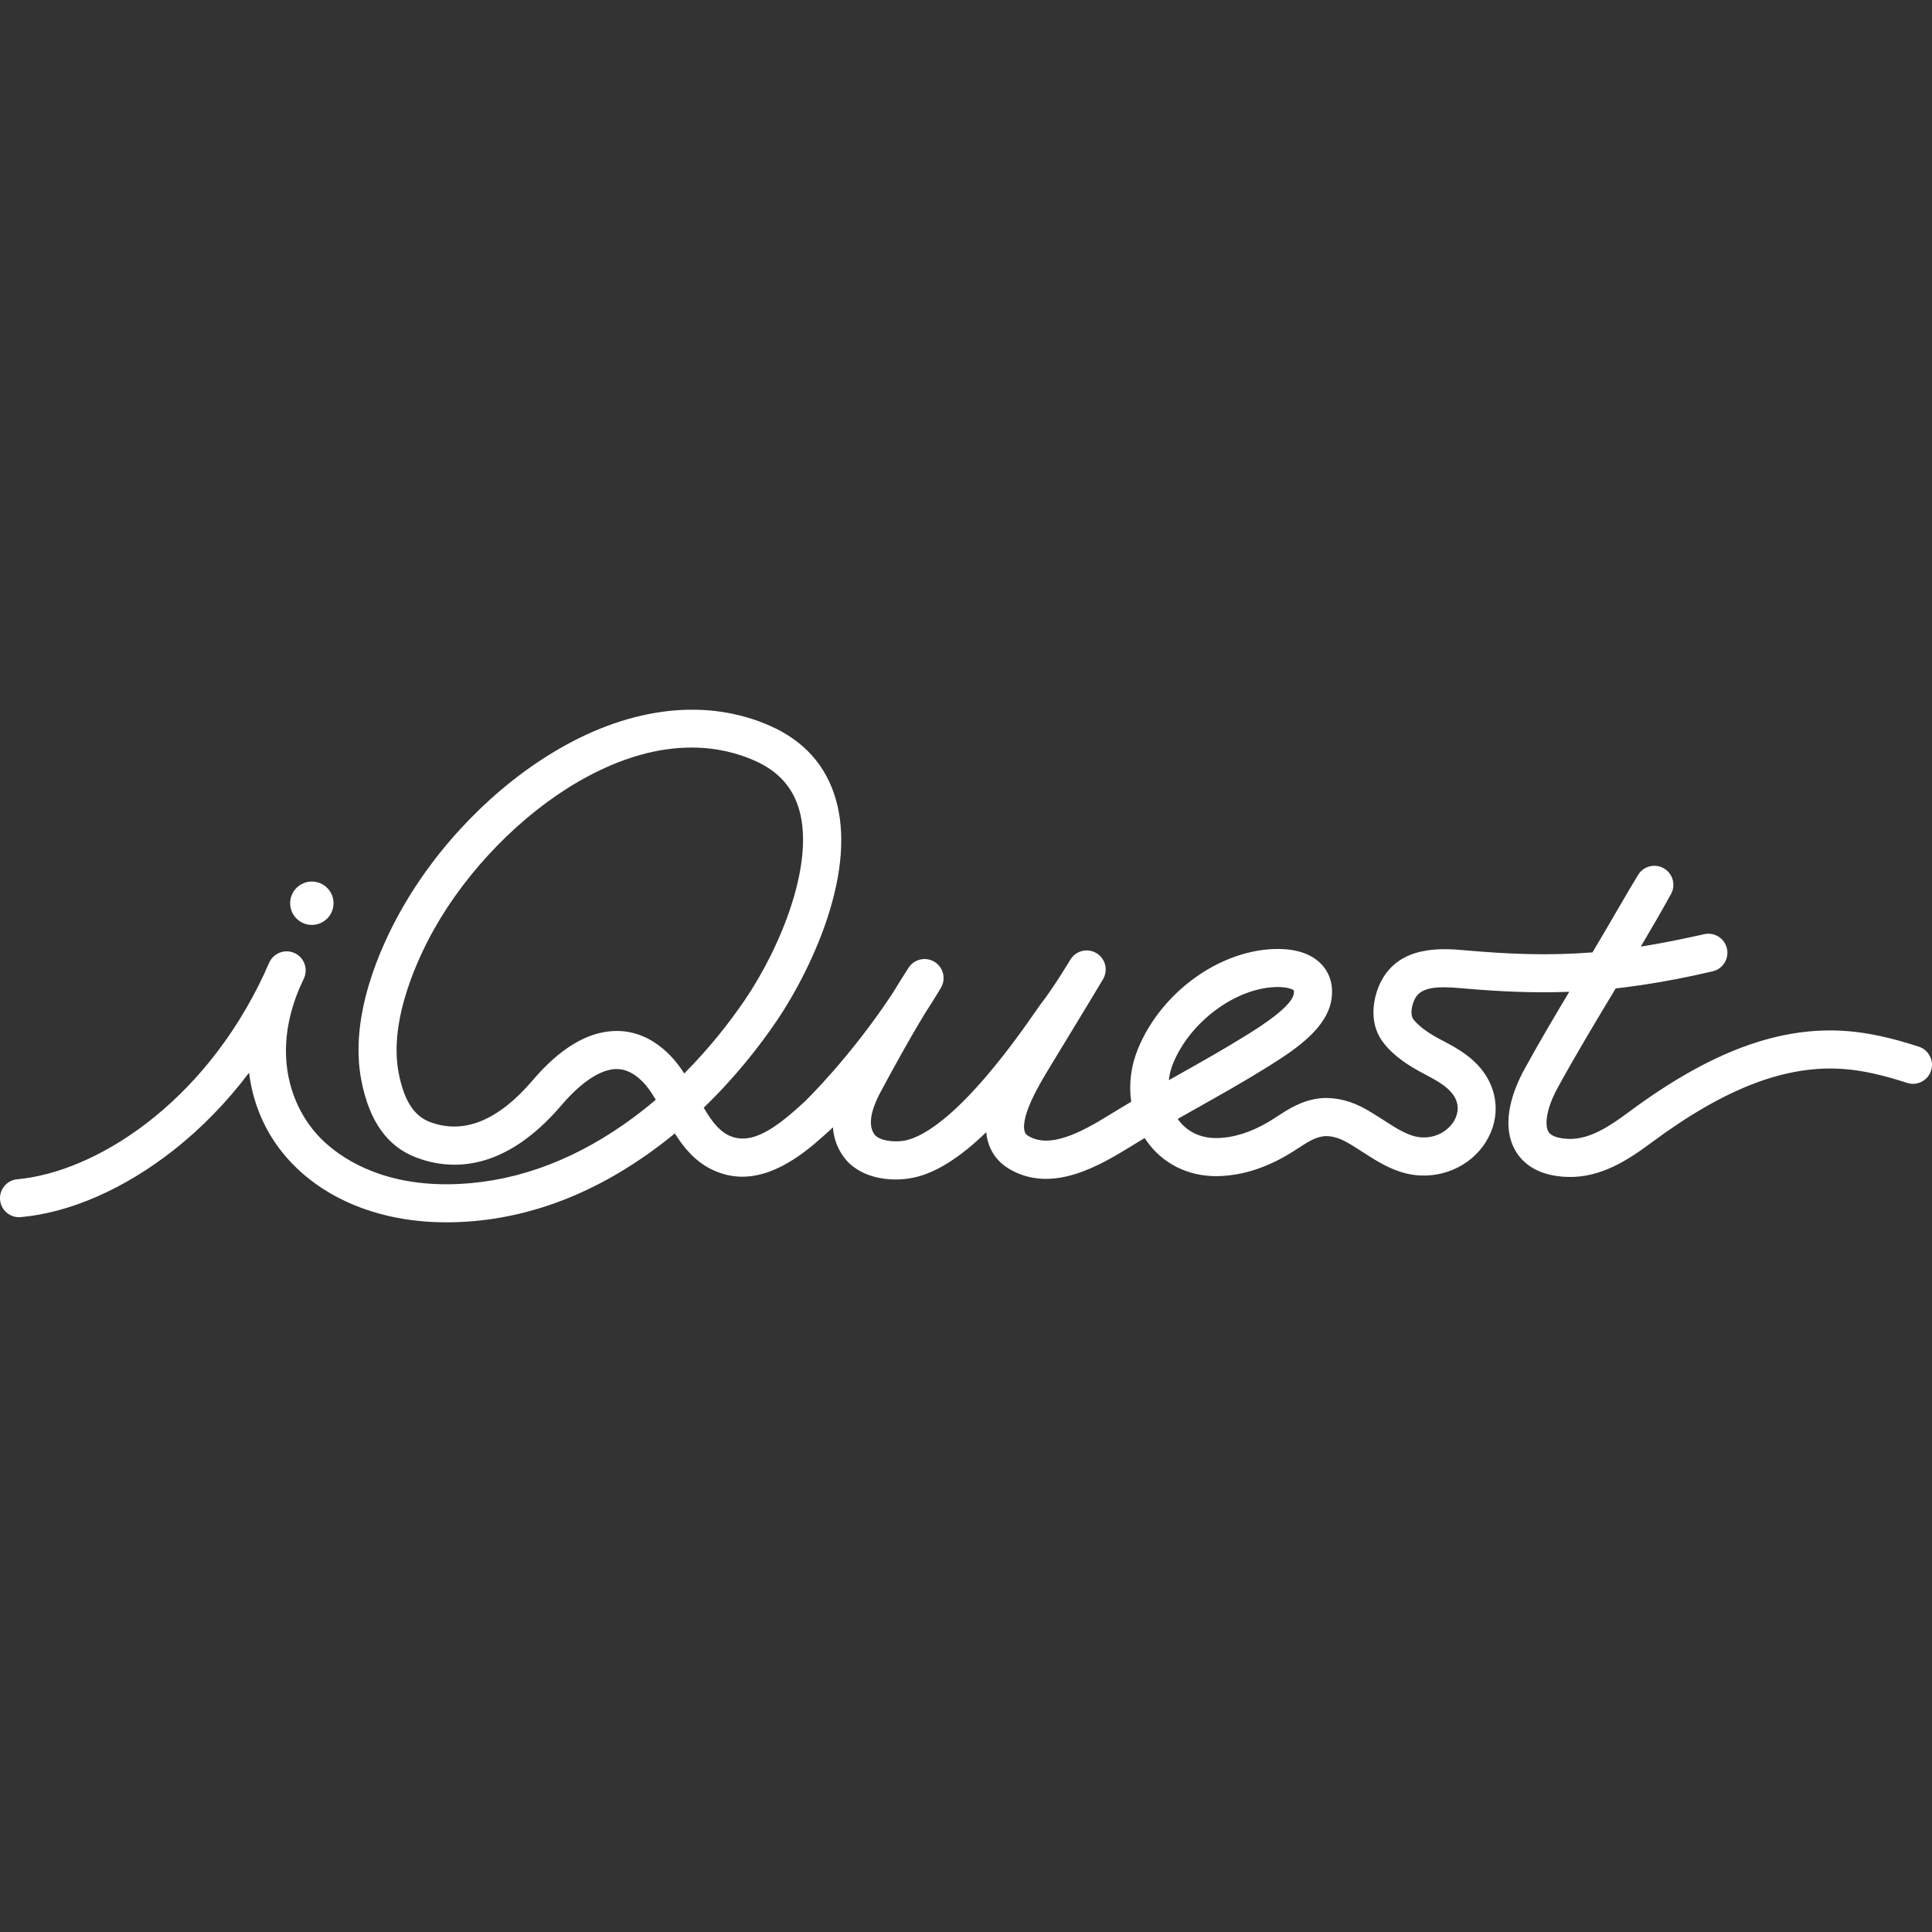 <?xml version="1.0" encoding="utf-8"?>
<!-- Generator: Adobe Illustrator 16.0.4, SVG Export Plug-In . SVG Version: 6.00 Build 0)  -->
<!DOCTYPE svg PUBLIC "-//W3C//DTD SVG 1.1//EN" "http://www.w3.org/Graphics/SVG/1.1/DTD/svg11.dtd">
<svg version="1.1" id="Vrstva_1" xmlns="http://www.w3.org/2000/svg" xmlns:xlink="http://www.w3.org/1999/xlink" x="0px" y="0px"
	 width="120px" height="120px" viewBox="0 0 120 120" enable-background="new 0 0 120 120" xml:space="preserve">
<rect x="0" y="0" width="120" height="120" fill="#333333" stroke="none"/>
<g>
	<path fill="#FFFFFF" d="M79.359,61.305c-0.057,0-0.115,0.001-0.176,0.004c-2.492,0.103-5.264,2.177-6.31,4.718
		c-0.144,0.349-0.235,0.708-0.277,1.066c0.191-0.107,0.383-0.215,0.573-0.322c1.442-0.812,2.936-1.65,4.351-2.537l0.074-0.045
		c1.77-1.104,2.701-1.94,2.77-2.487c0.018-0.135-0.002-0.185-0.002-0.185C80.316,61.458,79.995,61.305,79.359,61.305 M42.949,46.432
		c-1.947,0-4.312,0.541-7.057,2.135c-3.521,2.043-6.859,5.462-8.93,9.146c-0.88,1.564-2.855,5.567-2.198,8.941
		c0.331,1.697,0.946,2.66,1.936,3.033c2.097,0.793,4.243-0.077,6.38-2.582c1.678-1.97,3.38-3.003,5.058-3.067
		c1.263-0.05,2.423,0.448,3.45,1.479c0.35,0.351,0.646,0.743,0.911,1.157c1.617-1.622,2.86-3.239,3.736-4.522
		c2.305-3.381,4.354-8.53,3.408-11.844c-0.404-1.418-1.312-2.42-2.771-3.064C45.859,46.795,44.544,46.432,42.949,46.432
		 M27.714,75.92c-3.763,0-7.079-1.215-9.351-3.431c-1.647-1.605-2.622-3.642-2.893-5.864c-1.381,1.833-2.967,3.463-4.715,4.834
		c-3.053,2.396-6.415,3.866-9.467,4.139c-0.65,0.059-1.225-0.42-1.283-1.071c-0.058-0.65,0.421-1.224,1.071-1.282
		c4.777-0.429,11.519-4.598,15.328-12.745c0.104-0.248,0.216-0.496,0.336-0.745c0.281-0.578,0.973-0.827,1.558-0.558
		c0.584,0.27,0.847,0.956,0.591,1.546c-0.105,0.241-0.214,0.481-0.325,0.721c-1.717,4.142-0.419,7.511,1.45,9.333
		c1.077,1.05,3.528,2.803,7.86,2.759c3.729-0.039,7.382-1.286,10.857-3.706c0.709-0.494,1.375-1.011,2-1.541
		c-0.256-0.436-0.52-0.824-0.816-1.122c-0.55-0.552-1.101-0.809-1.683-0.786c-0.964,0.038-2.154,0.833-3.352,2.239
		c-3.553,4.165-6.863,4.071-9.013,3.26c-1.806-0.68-2.926-2.246-3.423-4.793c-0.778-3.995,1.206-8.326,2.458-10.553
		c2.303-4.095,5.876-7.752,9.804-10.031c4.566-2.65,9.228-3.163,13.124-1.441c2.111,0.934,3.486,2.474,4.088,4.578
		c0.585,2.05,0.402,4.542-0.544,7.409c-0.711,2.15-1.871,4.489-3.185,6.415c-1.022,1.499-2.511,3.42-4.479,5.316
		c0.437,0.75,0.898,1.394,1.513,1.701c1.481,0.743,3.09-0.551,4.746-2.065c0.169-0.164,2.916-2.854,5.489-6.769
		c0.315-0.521,0.641-1.042,0.975-1.559c0.35-0.54,1.066-0.703,1.615-0.364c0.547,0.34,0.723,1.055,0.395,1.609
		c-0.326,0.549-0.66,1.081-0.995,1.594c-1.055,1.743-1.999,3.472-2.748,4.87c-0.649,1.213-0.779,2.104-0.385,2.647
		c0.257,0.354,1.158,0.527,1.927,0.369c1.107-0.226,3.626-1.564,8.067-7.997c0.162-0.235,0.23-0.333,0.286-0.406
		c0.882-1.133,1.873-2.8,1.883-2.816c0-0.001,0-0.001,0-0.001c0.334-0.562,1.059-0.747,1.62-0.414
		c0.562,0.334,0.746,1.059,0.414,1.62c-0.003,0.005-0.011,0.018-0.022,0.037c-0.146,0.246-1.051,1.76-3.31,5.468l-0.045,0.075
		c-0.477,0.783-1.741,2.862-1.5,3.85c0.03,0.12,0.079,0.213,0.236,0.308c1.466,0.884,3.65-0.456,5.244-1.435
		c0.135-0.083,0.265-0.163,0.391-0.239c0.251-0.151,0.502-0.302,0.755-0.45c-0.157-1.078-0.02-2.221,0.427-3.304
		c1.415-3.439,4.947-6.039,8.397-6.182c0.933-0.038,2.213,0.097,3.017,0.971c0.35,0.379,0.738,1.047,0.609,2.077
		c-0.225,1.792-2.112,3.107-3.865,4.2l-0.071,0.045c-1.462,0.914-2.979,1.768-4.446,2.592c-0.39,0.22-0.784,0.441-1.179,0.666
		c0.546,0.783,1.41,1.206,2.436,1.189c1.035-0.018,2.119-0.358,3.221-1.014c0.187-0.111,0.365-0.228,0.554-0.351
		c0.647-0.42,1.38-0.896,2.381-1.07c0.877-0.151,1.868,0.021,2.789,0.483c0.483,0.243,0.938,0.538,1.378,0.821
		c0.833,0.54,1.62,1.05,2.397,1.09c1.078,0.058,1.85-0.601,2.113-1.233c0.185-0.442,0.249-1.11-0.492-1.783
		c-0.388-0.353-0.892-0.62-1.426-0.904c-0.117-0.062-0.235-0.125-0.353-0.19c-1.061-0.579-1.839-1.218-2.315-1.898
		c-0.83-1.187-0.546-2.727-0.05-3.686c1.177-2.281,3.884-2.043,5.185-1.929c2.761,0.244,5.237,0.344,7.944,0.132
		c0.564-0.946,1.099-1.862,1.577-2.688c0.508-0.872,0.947-1.626,1.259-2.131c0.338-0.546,1.049-0.723,1.603-0.398
		s0.748,1.03,0.438,1.593c-0.606,1.098-1.239,2.188-1.877,3.265c1.46-0.231,2.868-0.532,3.94-0.772
		c0.635-0.142,1.265,0.255,1.411,0.889c0.145,0.634-0.249,1.268-0.882,1.416c-1.582,0.372-3.042,0.651-4.422,0.854
		c-0.531,0.08-1.068,0.151-1.602,0.208c-0.006,0.009-0.012,0.018-0.018,0.027c-1.201,1.993-2.443,4.055-3.586,6.141
		c-0.726,1.321-0.813,2.322-0.58,2.728c0.213,0.37,0.896,0.442,1.283,0.453c1.307,0.032,2.549-0.807,3.711-1.669
		c5.061-3.758,9.374-5.355,13.578-5.027c1.308,0.103,2.76,0.419,4.438,0.968c0.621,0.203,0.959,0.872,0.757,1.492
		c-0.203,0.62-0.871,0.959-1.491,0.755c-1.498-0.49-2.77-0.771-3.889-0.857c-3.601-0.281-7.408,1.17-11.984,4.568
		c-1.427,1.059-3.125,2.185-5.18,2.133c-1.956-0.05-2.859-0.918-3.273-1.637c-0.983-1.711-0.073-3.895,0.557-5.043
		c0.896-1.637,1.847-3.247,2.79-4.82c-2.265,0.086-4.421-0.02-6.713-0.223c-1.536-0.136-2.498-0.071-2.875,0.658
		c-0.23,0.447-0.281,1.004-0.114,1.244c0.256,0.363,0.807,0.794,1.512,1.181c0.108,0.06,0.221,0.117,0.332,0.177
		c0.639,0.34,1.298,0.691,1.903,1.242c1.313,1.192,1.73,2.895,1.086,4.441c-0.713,1.709-2.488,2.79-4.421,2.687
		c-1.407-0.074-2.551-0.813-3.559-1.466c-0.405-0.262-0.787-0.51-1.156-0.694c-0.456-0.23-0.951-0.329-1.323-0.265
		c-0.521,0.09-0.95,0.368-1.493,0.723c-0.201,0.13-0.409,0.265-0.637,0.4c-1.458,0.867-2.937,1.319-4.39,1.345
		c-1.833,0.028-3.452-0.79-4.445-2.247c-0.026-0.04-0.054-0.08-0.079-0.12c-0.123,0.073-0.246,0.147-0.368,0.221
		c-0.121,0.074-0.247,0.151-0.378,0.231c-1.992,1.223-5.004,3.071-7.703,1.445c-0.674-0.408-1.127-1.02-1.311-1.771
		c-0.04-0.16-0.066-0.325-0.08-0.49c-1.668,1.614-3.175,2.551-4.543,2.829c-1.46,0.301-3.362,0.015-4.315-1.297
		c-0.396-0.547-0.619-1.16-0.667-1.836c-0.075,0.073-0.122,0.119-0.137,0.133c-0.007,0.007-0.013,0.012-0.02,0.019
		c-1.191,1.091-3.188,2.917-5.47,2.917c-0.631,0-1.282-0.14-1.944-0.472c-1.008-0.505-1.693-1.335-2.248-2.216
		c-0.579,0.478-1.19,0.942-1.834,1.392c-3.871,2.696-7.97,4.086-12.182,4.13C27.837,75.92,27.775,75.92,27.714,75.92"/>
	<path fill="#FFFFFF" d="M19.369,57.448c-0.743,0-1.347-0.604-1.347-1.347c0-0.742,0.604-1.347,1.347-1.347
		c0.743,0,1.347,0.604,1.347,1.347C20.716,56.845,20.112,57.448,19.369,57.448"/>
</g>
</svg>
